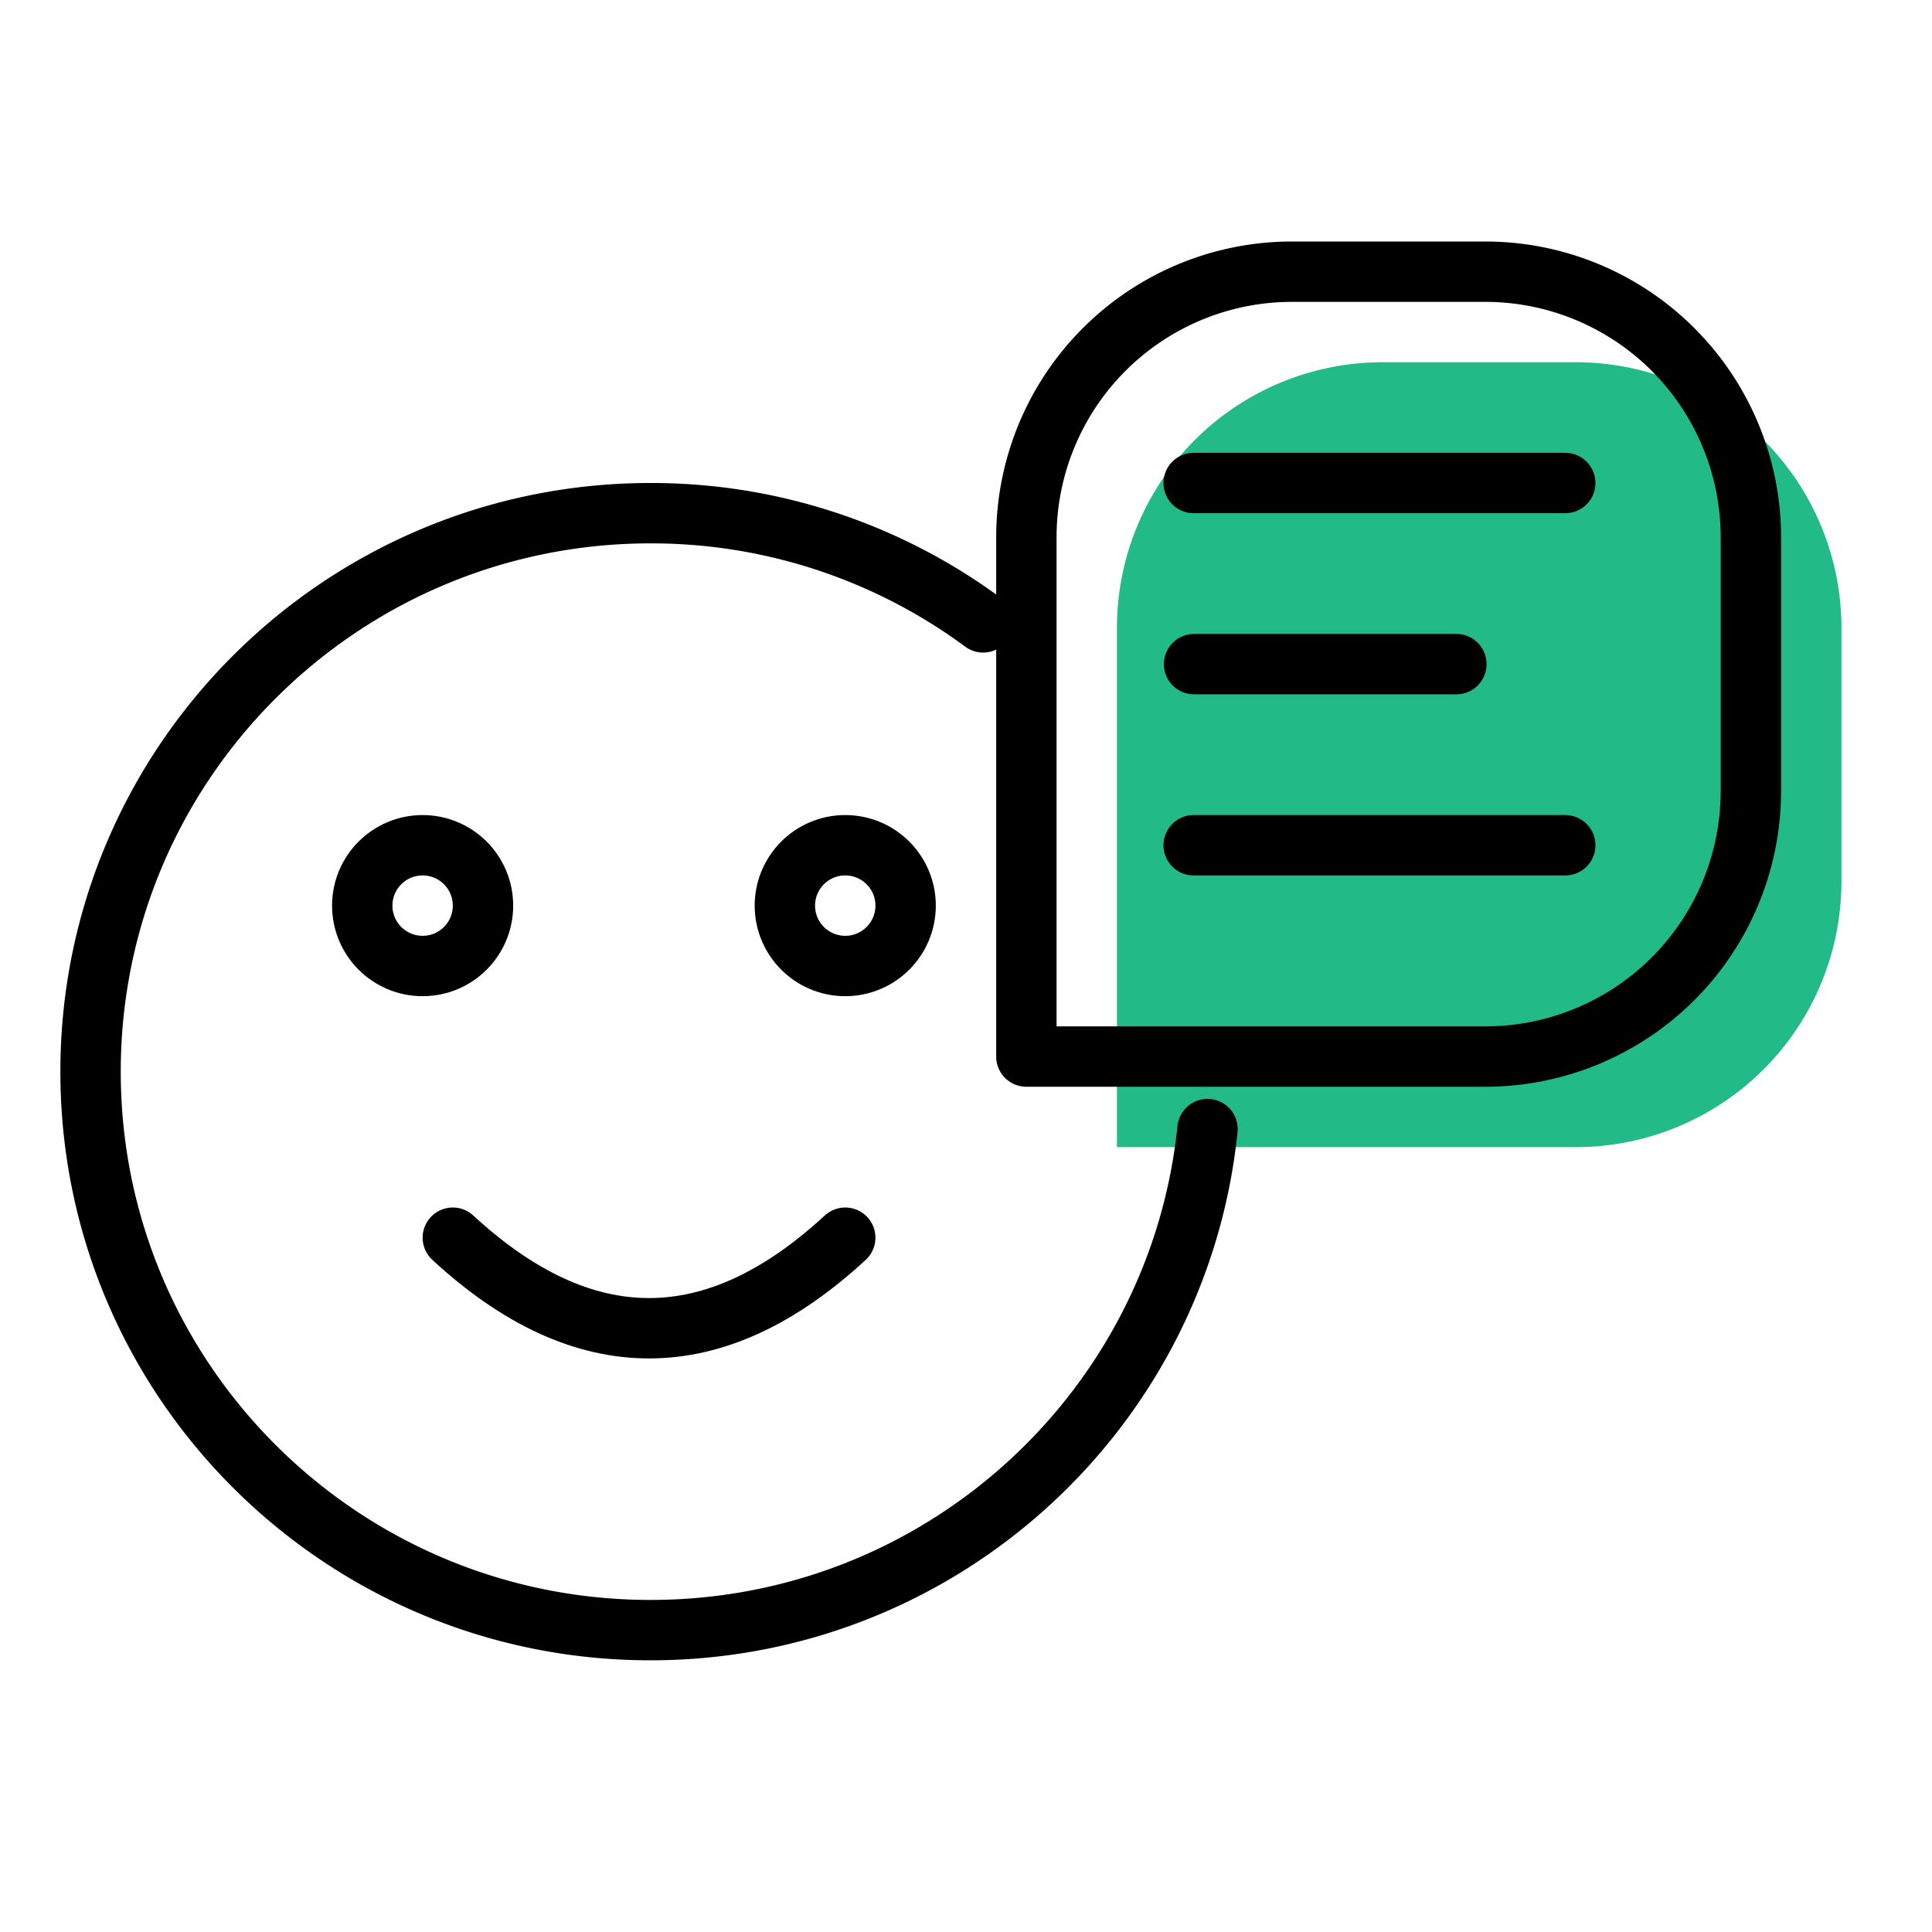 <svg xmlns="http://www.w3.org/2000/svg" width="64" height="64" viewBox="0 0 64 64">
    <g fill="none" fill-rule="nonzero">
        <path fill="#2B8" d="M45.8 12h6.4a8.8 8.8 0 0 1 8.8 8.8v8.4a8.8 8.8 0 0 1-8.8 8.8H37V20.8a8.8 8.8 0 0 1 8.8-8.8z"/>
        <path stroke="#000" stroke-linecap="round" stroke-linejoin="round" stroke-width="2" d="M39.542 16H51.85M39.556 22h8.688M39.542 28H51.85M32.568 20.617A18.498 18.498 0 0 0 21.548 17C11.304 17 3 25.283 3 35.5S11.304 54 21.548 54c9.6 0 17.497-7.274 18.452-16.598"/>
        <path stroke="#000" stroke-linecap="round" stroke-linejoin="round" stroke-width="2" d="M42.8 9h6.4a8.8 8.8 0 0 1 8.8 8.8v8.4a8.8 8.8 0 0 1-8.8 8.8H34V17.8A8.8 8.8 0 0 1 42.8 9z"/>
        <circle cx="14" cy="30" r="2" stroke="#000" stroke-linecap="round" stroke-linejoin="round" stroke-width="2"/>
        <circle cx="28" cy="30" r="2" stroke="#000" stroke-linecap="round" stroke-linejoin="round" stroke-width="2"/>
        <path stroke="#000" stroke-linecap="round" stroke-linejoin="round" stroke-width="2" d="M15 41c4.333 4 8.667 4 13 0"/>
    </g>
</svg>
